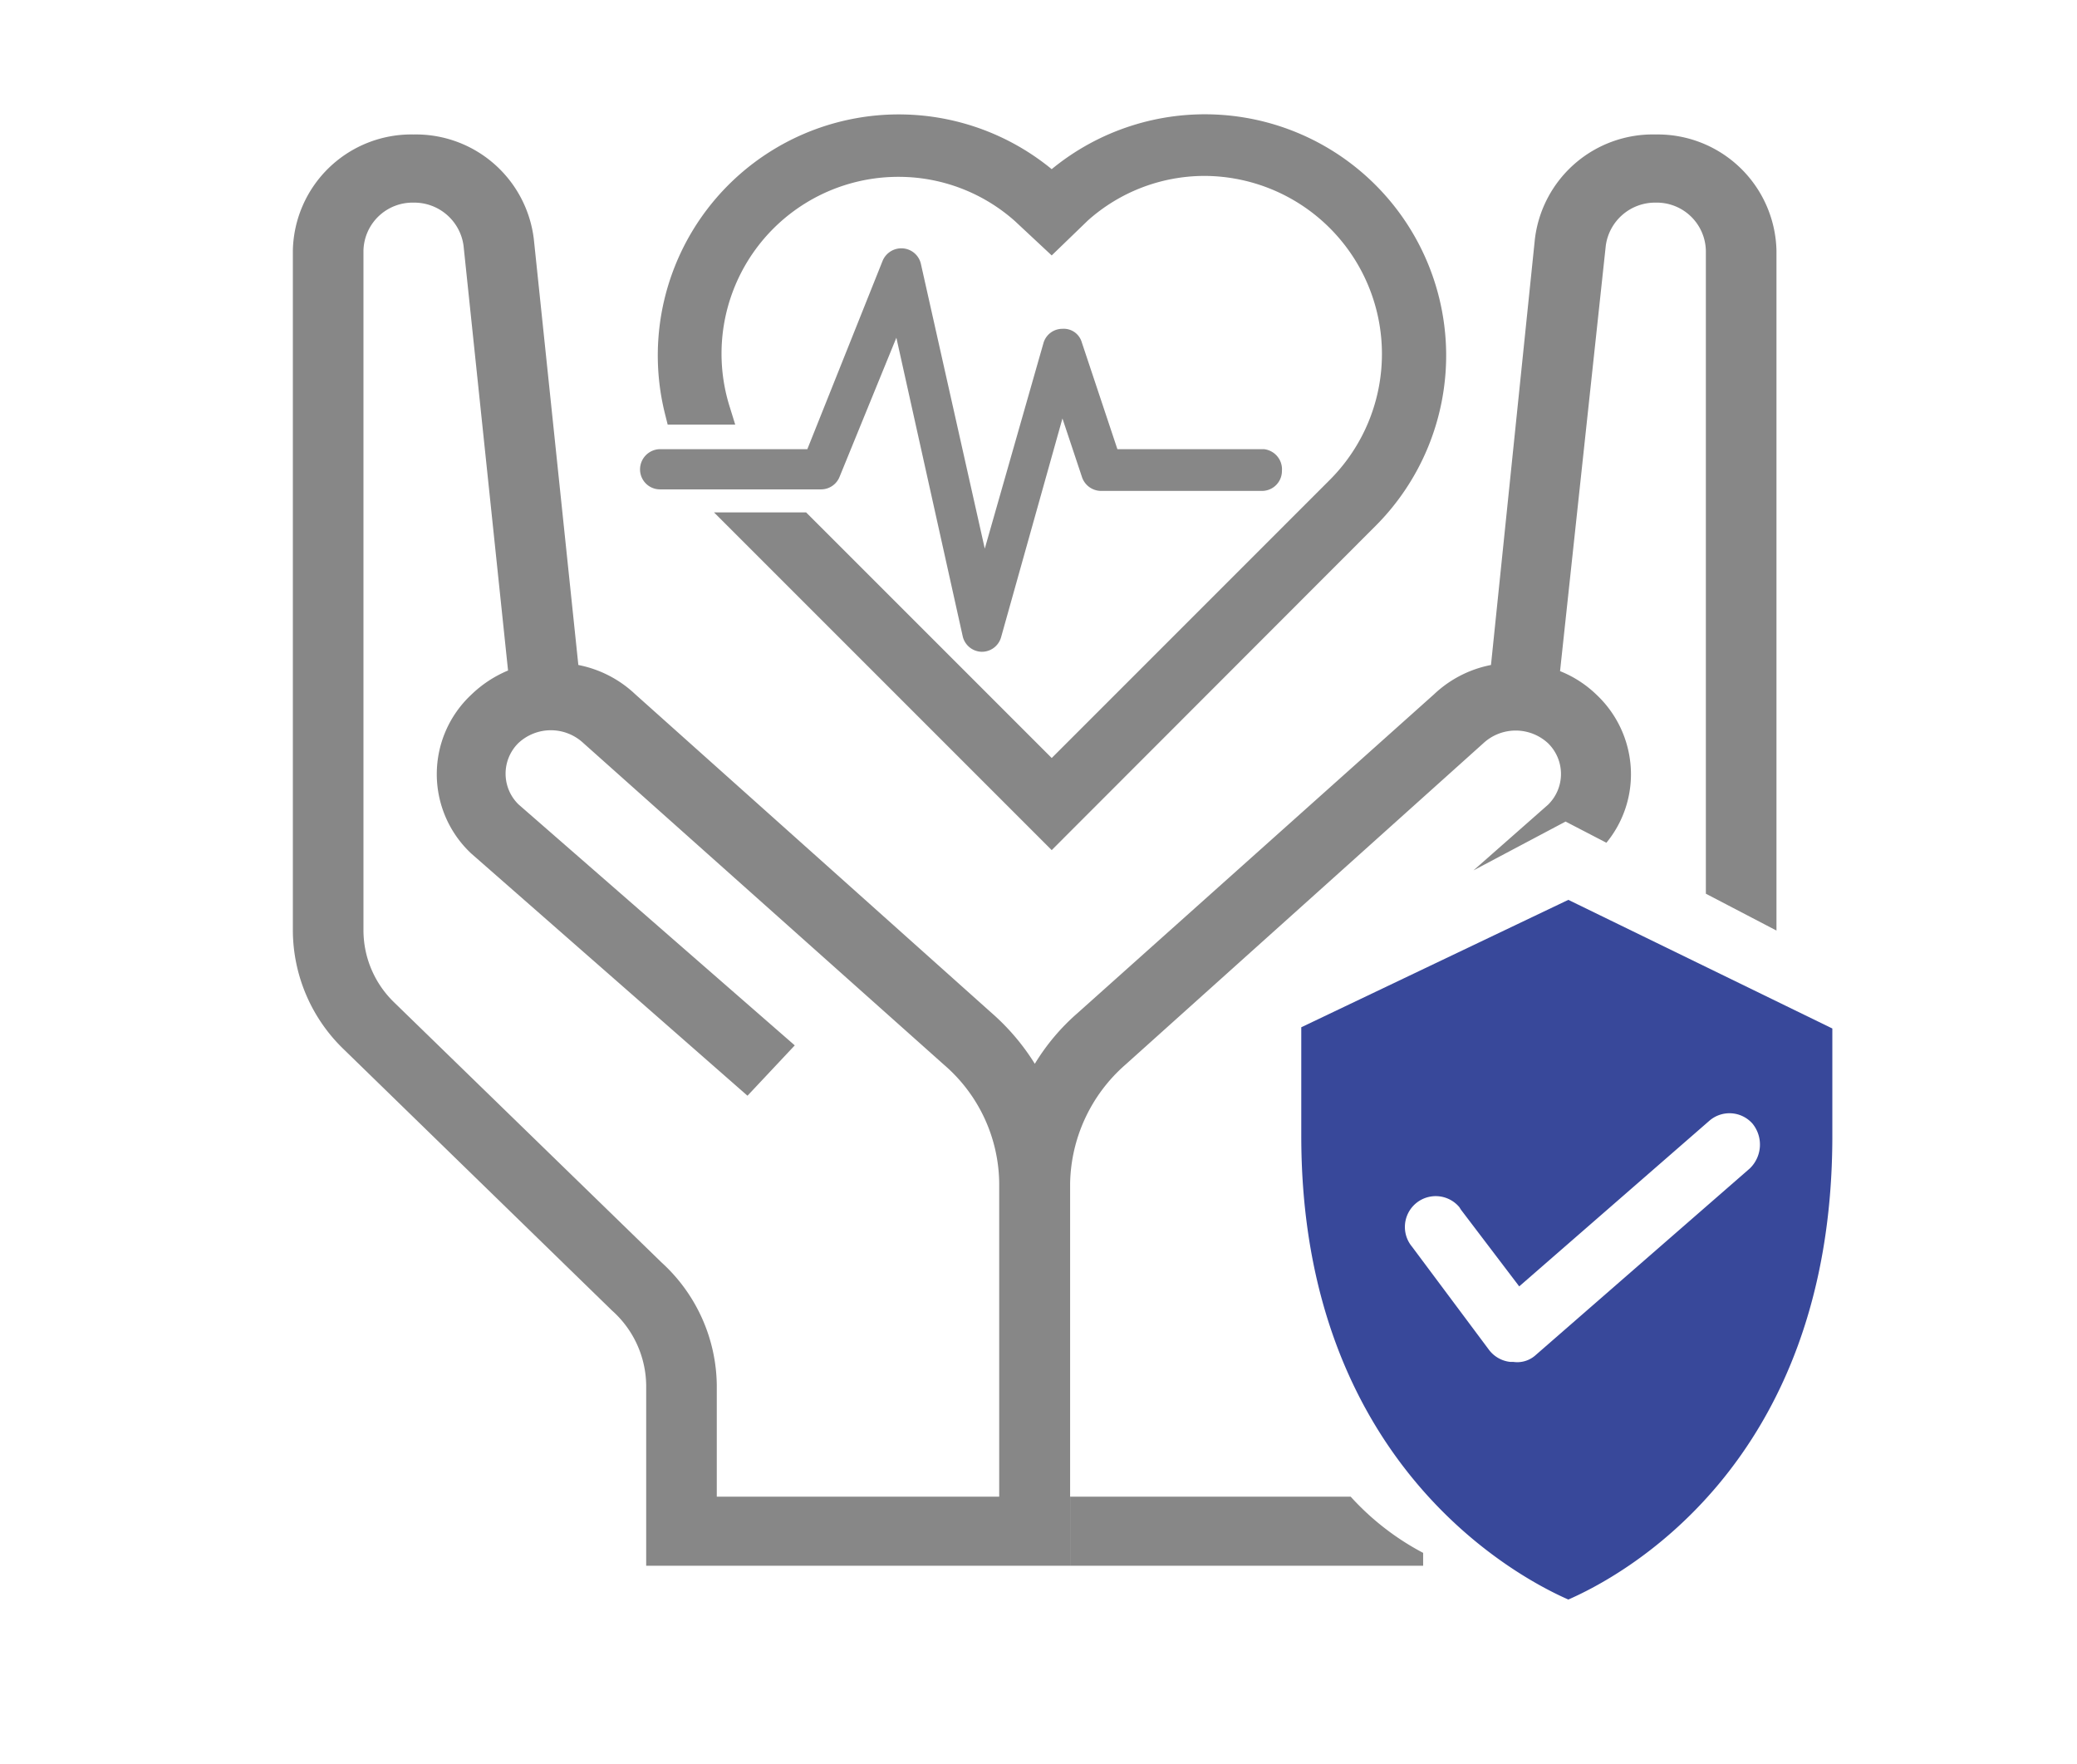 <svg id="Layer_1" data-name="Layer 1" xmlns="http://www.w3.org/2000/svg" viewBox="0 0 67.66 57.45"><defs><style>.cls-1{fill:#38489a;}.cls-2{fill:#878787;}</style></defs><title>Medical professional liability insurance</title><path class="cls-1" d="M51.09,29.31l-8.7,4.15V37c0,10.7,7.1,14.4,8.7,15.1,1.6-.7,8.6-4.3,8.6-15.1v-3.5ZM57,38.06l-7,6.1a.89.89,0,0,1-.7.2h-.1a1,1,0,0,1-.7-.4L46,40.61a1,1,0,0,1,1.54-1.29l.05.08h0l1.9,2.5,6.2-5.4a1,1,0,0,1,1.4.1A1.08,1.08,0,0,1,57,38.06Z"/><path class="cls-2" d="M53.94,4.38A3.87,3.87,0,0,0,50,7.79L48.57,21.66a3.73,3.73,0,0,0-1.85.95L35.1,33a7,7,0,0,0-1.39,1.65A7.34,7.34,0,0,0,32.31,33L20.69,22.61a3.73,3.73,0,0,0-1.85-.95L17.39,7.79a3.87,3.87,0,0,0-3.92-3.41A3.86,3.86,0,0,0,9.54,8.17V30.29a5.4,5.4,0,0,0,1.67,3.9l8.73,8.5a3.31,3.31,0,0,1,1.11,2.43V51H34.86V38.54a5.26,5.26,0,0,1,1.8-3.86L48.32,24.21a1.55,1.55,0,0,1,2.11,0,1.4,1.4,0,0,1,0,2L48,28.35l3-1.59,1.33.69a3.51,3.51,0,0,0,.8-2.22,3.56,3.56,0,0,0-1.11-2.59,3.65,3.65,0,0,0-1.2-.78L52.31,8A1.62,1.62,0,0,1,53.94,6.6a1.6,1.6,0,0,1,1.63,1.57V29.11l2.3,1.2V8.17A3.87,3.87,0,0,0,53.94,4.38ZM32.55,48.75h-9.2V45.12a5.49,5.49,0,0,0-1.8-4l-8.71-8.47a3.27,3.27,0,0,1-1-2.34V8.17A1.6,1.6,0,0,1,13.47,6.6,1.62,1.62,0,0,1,15.1,8l1.45,13.84a3.85,3.85,0,0,0-1.2.79,3.54,3.54,0,0,0,0,5.17l9,7.89,1.54-1.64-9-7.85a1.4,1.4,0,0,1,0-2,1.55,1.55,0,0,1,2.11,0L30.75,34.68a5.16,5.16,0,0,1,1.8,3.86Z"/><path class="cls-2" d="M46.36,50.58V51H34.86V48.75H44A8.58,8.58,0,0,0,46.36,50.58Z"/><path class="cls-2" d="M41.17,14.63H36.4l-1.16-3.48a.61.61,0,0,0-.63-.44.64.64,0,0,0-.62.47l-1.91,6.69L30,8.6a.65.65,0,0,0-.59-.51.66.66,0,0,0-.66.41l-2.45,6.13h-4.8a.66.66,0,0,0-.65.66.65.65,0,0,0,.65.65h5.24a.65.65,0,0,0,.61-.41L29.2,11l2.16,9.72a.65.65,0,0,0,.62.51h0a.65.65,0,0,0,.63-.47l2-7.13.64,1.92a.66.66,0,0,0,.62.44h5.24a.65.65,0,0,0,.65-.65A.66.66,0,0,0,41.17,14.63Z"/><path class="cls-2" d="M47.11,11.56a7.86,7.86,0,0,1-2.3,5.57L34.26,27.69l-11-11h3l8,8,9.07-9.07a5.8,5.8,0,0,0-4.1-9.89,5.71,5.71,0,0,0-3.79,1.45L34.26,8.32,33.06,7.2a5.7,5.7,0,0,0-3.78-1.44,5.76,5.76,0,0,0-5.5,7.52l.17.55h-2.2l-.08-.32a7.85,7.85,0,0,1,12.59-8,7.86,7.86,0,0,1,12.85,6.09Z"/></svg>
